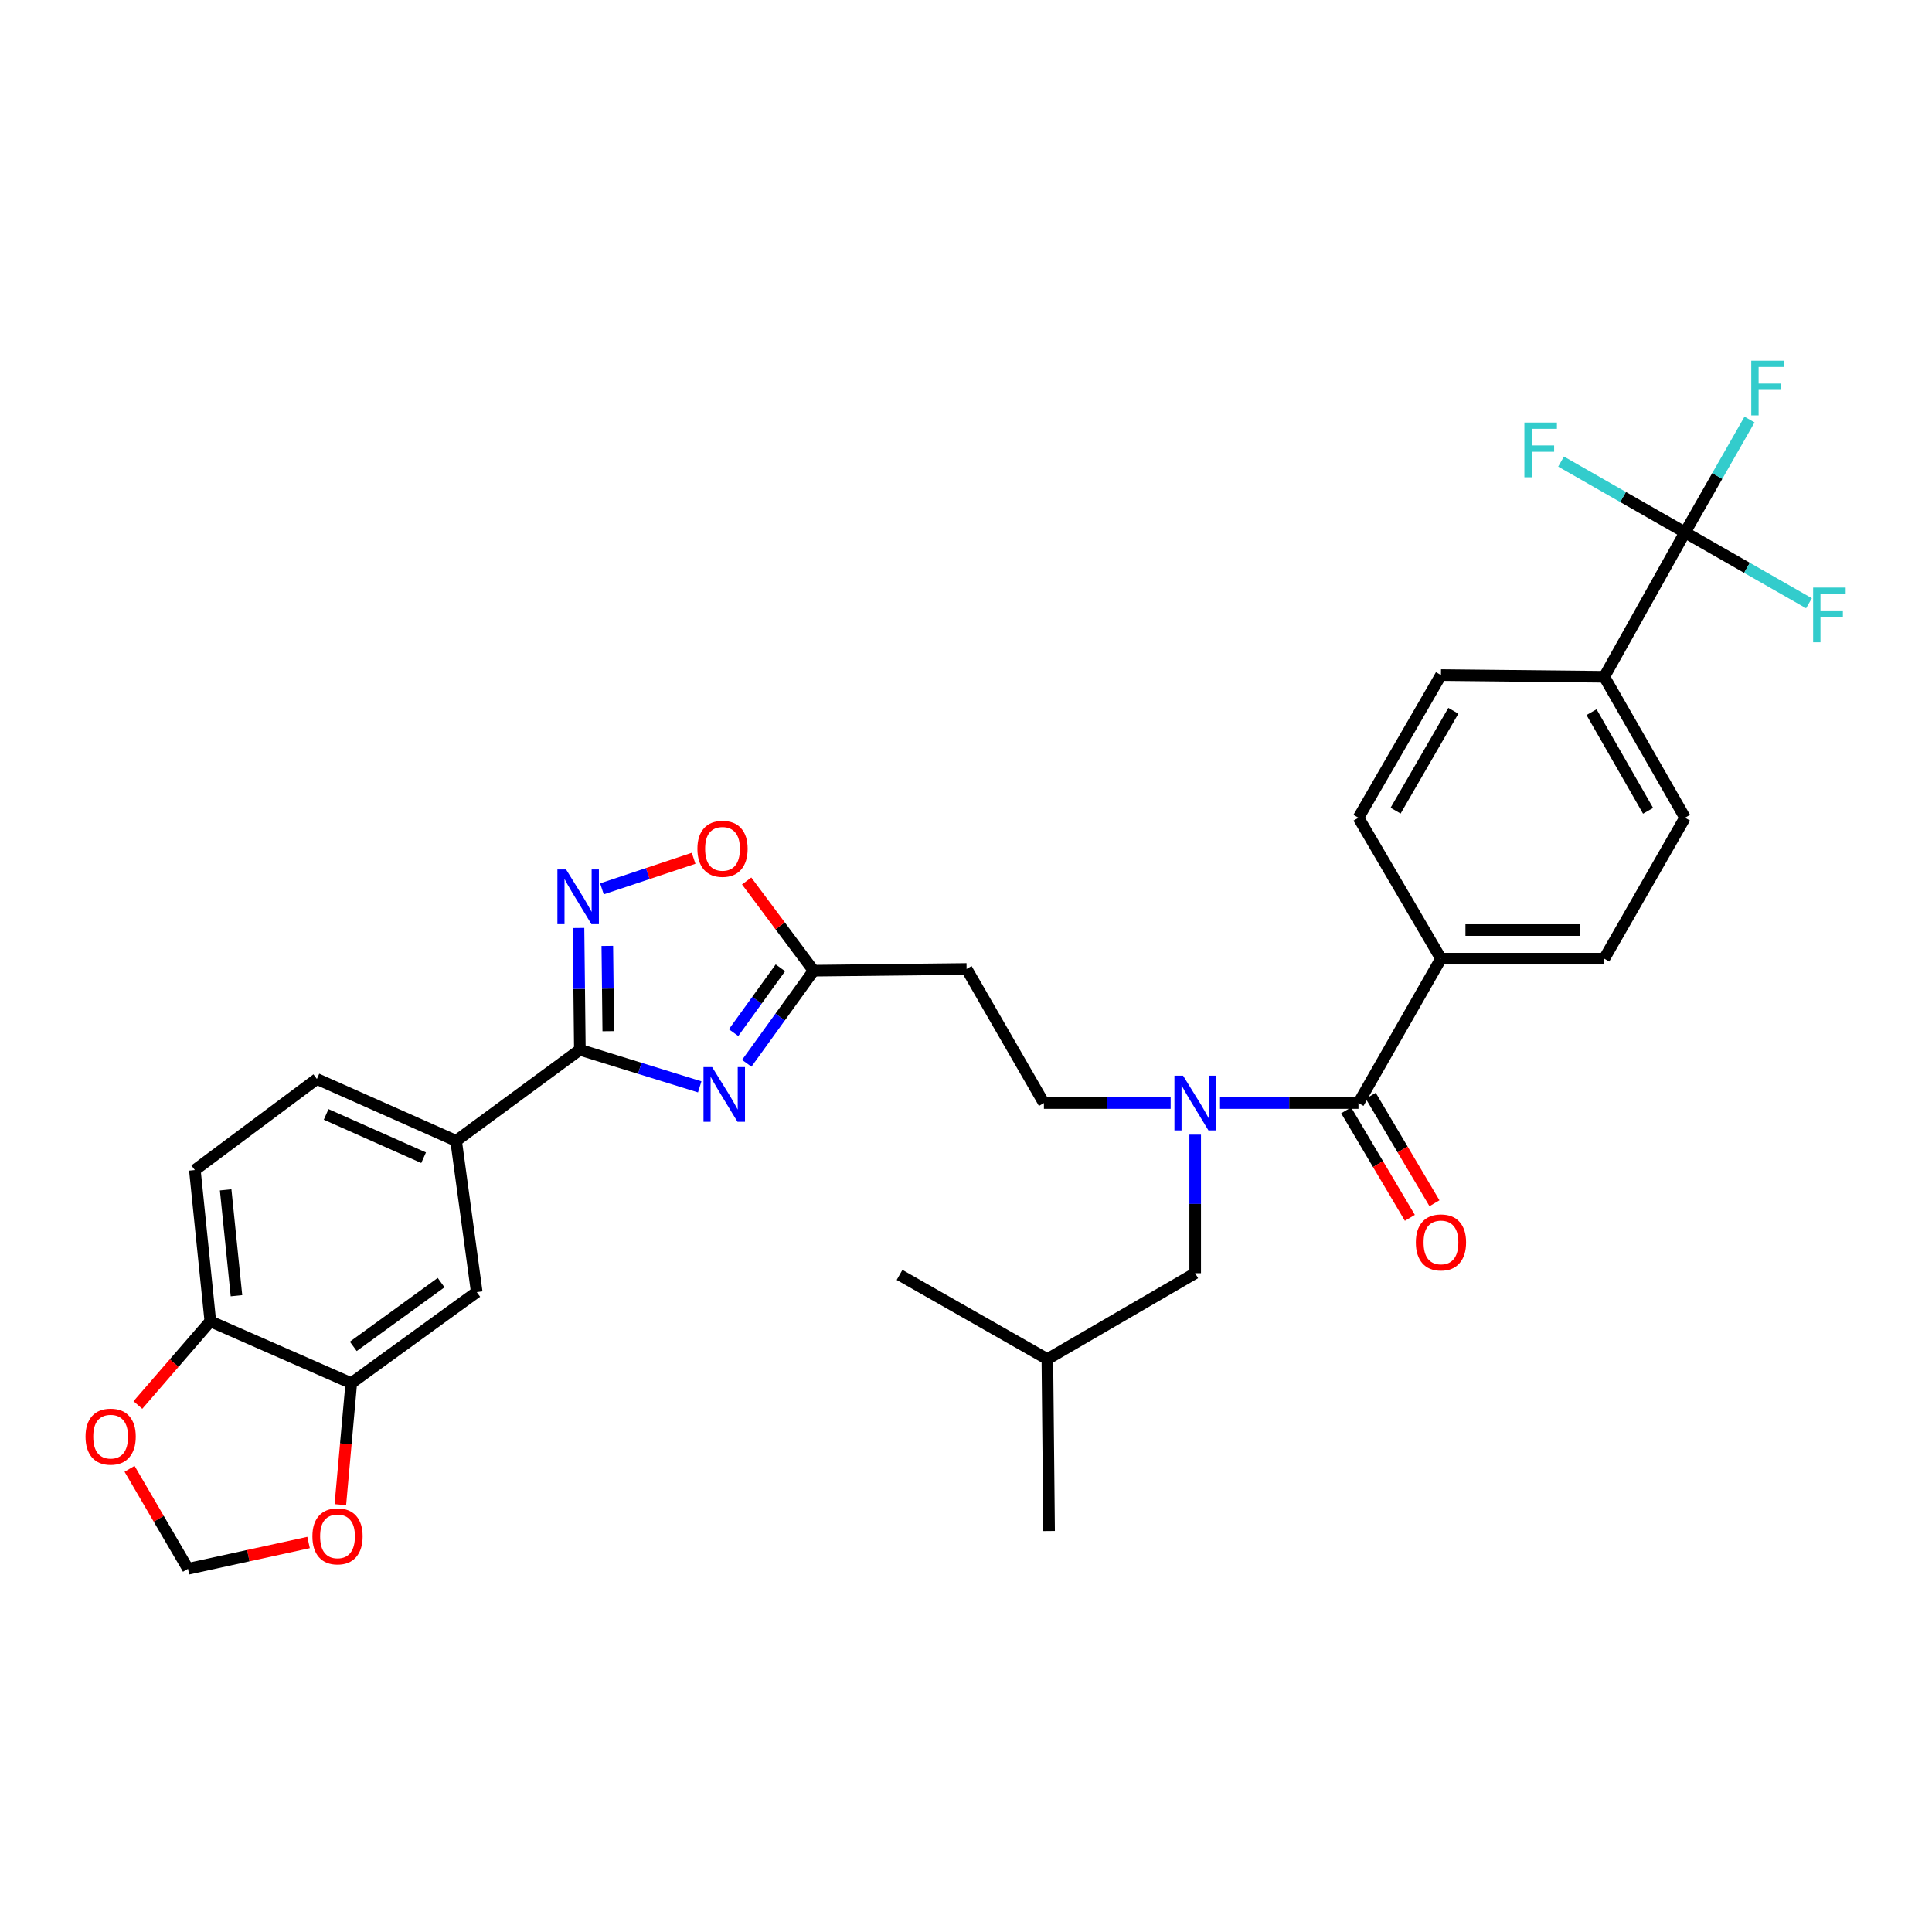 <?xml version='1.0' encoding='iso-8859-1'?>
<svg version='1.1' baseProfile='full'
              xmlns='http://www.w3.org/2000/svg'
                      xmlns:rdkit='http://www.rdkit.org/xml'
                      xmlns:xlink='http://www.w3.org/1999/xlink'
                  xml:space='preserve'
width='1000px' height='1000px' viewBox='0 0 1000 1000'>
<!-- END OF HEADER -->
<rect style='opacity:1.0;fill:#FFFFFF;stroke:none' width='1000' height='1000' x='0' y='0'> </rect>
<path class='bond-0' d='M 605.927,570.934 L 573.13,570.934' style='fill:none;fill-rule:evenodd;stroke:#0000FF;stroke-width:6px;stroke-linecap:butt;stroke-linejoin:miter;stroke-opacity:1' />
<path class='bond-0' d='M 573.13,570.934 L 540.334,570.934' style='fill:none;fill-rule:evenodd;stroke:#000000;stroke-width:6px;stroke-linecap:butt;stroke-linejoin:miter;stroke-opacity:1' />
<path class='bond-1' d='M 618.624,587.296 L 618.624,623.152' style='fill:none;fill-rule:evenodd;stroke:#0000FF;stroke-width:6px;stroke-linecap:butt;stroke-linejoin:miter;stroke-opacity:1' />
<path class='bond-1' d='M 618.624,623.152 L 618.624,659.008' style='fill:none;fill-rule:evenodd;stroke:#000000;stroke-width:6px;stroke-linecap:butt;stroke-linejoin:miter;stroke-opacity:1' />
<path class='bond-2' d='M 631.477,570.934 L 667.306,570.934' style='fill:none;fill-rule:evenodd;stroke:#0000FF;stroke-width:6px;stroke-linecap:butt;stroke-linejoin:miter;stroke-opacity:1' />
<path class='bond-2' d='M 667.306,570.934 L 703.136,570.934' style='fill:none;fill-rule:evenodd;stroke:#000000;stroke-width:6px;stroke-linecap:butt;stroke-linejoin:miter;stroke-opacity:1' />
<path class='bond-3' d='M 300.138,543.353 L 331.154,552.953' style='fill:none;fill-rule:evenodd;stroke:#000000;stroke-width:6px;stroke-linecap:butt;stroke-linejoin:miter;stroke-opacity:1' />
<path class='bond-3' d='M 331.154,552.953 L 362.17,562.553' style='fill:none;fill-rule:evenodd;stroke:#0000FF;stroke-width:6px;stroke-linecap:butt;stroke-linejoin:miter;stroke-opacity:1' />
<path class='bond-4' d='M 300.138,543.353 L 299.784,511.833' style='fill:none;fill-rule:evenodd;stroke:#000000;stroke-width:6px;stroke-linecap:butt;stroke-linejoin:miter;stroke-opacity:1' />
<path class='bond-4' d='M 299.784,511.833 L 299.43,480.313' style='fill:none;fill-rule:evenodd;stroke:#0000FF;stroke-width:6px;stroke-linecap:butt;stroke-linejoin:miter;stroke-opacity:1' />
<path class='bond-4' d='M 314.841,533.731 L 314.594,511.667' style='fill:none;fill-rule:evenodd;stroke:#000000;stroke-width:6px;stroke-linecap:butt;stroke-linejoin:miter;stroke-opacity:1' />
<path class='bond-4' d='M 314.594,511.667 L 314.346,489.603' style='fill:none;fill-rule:evenodd;stroke:#0000FF;stroke-width:6px;stroke-linecap:butt;stroke-linejoin:miter;stroke-opacity:1' />
<path class='bond-5' d='M 300.138,543.353 L 236.081,590.5' style='fill:none;fill-rule:evenodd;stroke:#000000;stroke-width:6px;stroke-linecap:butt;stroke-linejoin:miter;stroke-opacity:1' />
<path class='bond-6' d='M 386.518,550.347 L 403.821,526.387' style='fill:none;fill-rule:evenodd;stroke:#0000FF;stroke-width:6px;stroke-linecap:butt;stroke-linejoin:miter;stroke-opacity:1' />
<path class='bond-6' d='M 403.821,526.387 L 421.124,502.426' style='fill:none;fill-rule:evenodd;stroke:#000000;stroke-width:6px;stroke-linecap:butt;stroke-linejoin:miter;stroke-opacity:1' />
<path class='bond-6' d='M 379.702,534.488 L 391.814,517.716' style='fill:none;fill-rule:evenodd;stroke:#0000FF;stroke-width:6px;stroke-linecap:butt;stroke-linejoin:miter;stroke-opacity:1' />
<path class='bond-6' d='M 391.814,517.716 L 403.926,500.943' style='fill:none;fill-rule:evenodd;stroke:#000000;stroke-width:6px;stroke-linecap:butt;stroke-linejoin:miter;stroke-opacity:1' />
<path class='bond-7' d='M 421.124,502.426 L 403.795,479.212' style='fill:none;fill-rule:evenodd;stroke:#000000;stroke-width:6px;stroke-linecap:butt;stroke-linejoin:miter;stroke-opacity:1' />
<path class='bond-7' d='M 403.795,479.212 L 386.466,455.998' style='fill:none;fill-rule:evenodd;stroke:#FF0000;stroke-width:6px;stroke-linecap:butt;stroke-linejoin:miter;stroke-opacity:1' />
<path class='bond-8' d='M 421.124,502.426 L 500.304,501.538' style='fill:none;fill-rule:evenodd;stroke:#000000;stroke-width:6px;stroke-linecap:butt;stroke-linejoin:miter;stroke-opacity:1' />
<path class='bond-9' d='M 359.008,444.256 L 335.286,452.163' style='fill:none;fill-rule:evenodd;stroke:#FF0000;stroke-width:6px;stroke-linecap:butt;stroke-linejoin:miter;stroke-opacity:1' />
<path class='bond-9' d='M 335.286,452.163 L 311.564,460.069' style='fill:none;fill-rule:evenodd;stroke:#0000FF;stroke-width:6px;stroke-linecap:butt;stroke-linejoin:miter;stroke-opacity:1' />
<path class='bond-10' d='M 181.817,715.938 L 246.762,668.791' style='fill:none;fill-rule:evenodd;stroke:#000000;stroke-width:6px;stroke-linecap:butt;stroke-linejoin:miter;stroke-opacity:1' />
<path class='bond-10' d='M 182.858,696.881 L 228.319,663.878' style='fill:none;fill-rule:evenodd;stroke:#000000;stroke-width:6px;stroke-linecap:butt;stroke-linejoin:miter;stroke-opacity:1' />
<path class='bond-11' d='M 181.817,715.938 L 178.991,747.374' style='fill:none;fill-rule:evenodd;stroke:#000000;stroke-width:6px;stroke-linecap:butt;stroke-linejoin:miter;stroke-opacity:1' />
<path class='bond-11' d='M 178.991,747.374 L 176.165,778.81' style='fill:none;fill-rule:evenodd;stroke:#FF0000;stroke-width:6px;stroke-linecap:butt;stroke-linejoin:miter;stroke-opacity:1' />
<path class='bond-12' d='M 181.817,715.938 L 108.866,683.915' style='fill:none;fill-rule:evenodd;stroke:#000000;stroke-width:6px;stroke-linecap:butt;stroke-linejoin:miter;stroke-opacity:1' />
<path class='bond-13' d='M 108.866,683.915 L 100.86,605.624' style='fill:none;fill-rule:evenodd;stroke:#000000;stroke-width:6px;stroke-linecap:butt;stroke-linejoin:miter;stroke-opacity:1' />
<path class='bond-13' d='M 122.399,670.664 L 116.795,615.861' style='fill:none;fill-rule:evenodd;stroke:#000000;stroke-width:6px;stroke-linecap:butt;stroke-linejoin:miter;stroke-opacity:1' />
<path class='bond-14' d='M 108.866,683.915 L 90.118,705.571' style='fill:none;fill-rule:evenodd;stroke:#000000;stroke-width:6px;stroke-linecap:butt;stroke-linejoin:miter;stroke-opacity:1' />
<path class='bond-14' d='M 90.118,705.571 L 71.37,727.228' style='fill:none;fill-rule:evenodd;stroke:#FF0000;stroke-width:6px;stroke-linecap:butt;stroke-linejoin:miter;stroke-opacity:1' />
<path class='bond-15' d='M 159.719,798.389 L 128.508,805.204' style='fill:none;fill-rule:evenodd;stroke:#FF0000;stroke-width:6px;stroke-linecap:butt;stroke-linejoin:miter;stroke-opacity:1' />
<path class='bond-15' d='M 128.508,805.204 L 97.297,812.019' style='fill:none;fill-rule:evenodd;stroke:#000000;stroke-width:6px;stroke-linecap:butt;stroke-linejoin:miter;stroke-opacity:1' />
<path class='bond-16' d='M 67.052,760.263 L 82.175,786.141' style='fill:none;fill-rule:evenodd;stroke:#FF0000;stroke-width:6px;stroke-linecap:butt;stroke-linejoin:miter;stroke-opacity:1' />
<path class='bond-16' d='M 82.175,786.141 L 97.297,812.019' style='fill:none;fill-rule:evenodd;stroke:#000000;stroke-width:6px;stroke-linecap:butt;stroke-linejoin:miter;stroke-opacity:1' />
<path class='bond-17' d='M 246.762,668.791 L 236.081,590.5' style='fill:none;fill-rule:evenodd;stroke:#000000;stroke-width:6px;stroke-linecap:butt;stroke-linejoin:miter;stroke-opacity:1' />
<path class='bond-18' d='M 236.081,590.5 L 164.019,558.476' style='fill:none;fill-rule:evenodd;stroke:#000000;stroke-width:6px;stroke-linecap:butt;stroke-linejoin:miter;stroke-opacity:1' />
<path class='bond-18' d='M 219.258,599.231 L 168.814,576.814' style='fill:none;fill-rule:evenodd;stroke:#000000;stroke-width:6px;stroke-linecap:butt;stroke-linejoin:miter;stroke-opacity:1' />
<path class='bond-19' d='M 100.86,605.624 L 164.019,558.476' style='fill:none;fill-rule:evenodd;stroke:#000000;stroke-width:6px;stroke-linecap:butt;stroke-linejoin:miter;stroke-opacity:1' />
<path class='bond-20' d='M 500.304,501.538 L 540.334,570.934' style='fill:none;fill-rule:evenodd;stroke:#000000;stroke-width:6px;stroke-linecap:butt;stroke-linejoin:miter;stroke-opacity:1' />
<path class='bond-21' d='M 618.624,659.008 L 542.111,703.489' style='fill:none;fill-rule:evenodd;stroke:#000000;stroke-width:6px;stroke-linecap:butt;stroke-linejoin:miter;stroke-opacity:1' />
<path class='bond-22' d='M 542.111,703.489 L 465.606,659.897' style='fill:none;fill-rule:evenodd;stroke:#000000;stroke-width:6px;stroke-linecap:butt;stroke-linejoin:miter;stroke-opacity:1' />
<path class='bond-23' d='M 542.111,703.489 L 543.008,792.452' style='fill:none;fill-rule:evenodd;stroke:#000000;stroke-width:6px;stroke-linecap:butt;stroke-linejoin:miter;stroke-opacity:1' />
<path class='bond-24' d='M 872.166,275.576 L 830.351,350.304' style='fill:none;fill-rule:evenodd;stroke:#000000;stroke-width:6px;stroke-linecap:butt;stroke-linejoin:miter;stroke-opacity:1' />
<path class='bond-25' d='M 872.166,275.576 L 888.858,246.368' style='fill:none;fill-rule:evenodd;stroke:#000000;stroke-width:6px;stroke-linecap:butt;stroke-linejoin:miter;stroke-opacity:1' />
<path class='bond-25' d='M 888.858,246.368 L 905.549,217.16' style='fill:none;fill-rule:evenodd;stroke:#33CCCC;stroke-width:6px;stroke-linecap:butt;stroke-linejoin:miter;stroke-opacity:1' />
<path class='bond-26' d='M 872.166,275.576 L 840.088,257.245' style='fill:none;fill-rule:evenodd;stroke:#000000;stroke-width:6px;stroke-linecap:butt;stroke-linejoin:miter;stroke-opacity:1' />
<path class='bond-26' d='M 840.088,257.245 L 808.01,238.914' style='fill:none;fill-rule:evenodd;stroke:#33CCCC;stroke-width:6px;stroke-linecap:butt;stroke-linejoin:miter;stroke-opacity:1' />
<path class='bond-27' d='M 872.166,275.576 L 904.244,293.908' style='fill:none;fill-rule:evenodd;stroke:#000000;stroke-width:6px;stroke-linecap:butt;stroke-linejoin:miter;stroke-opacity:1' />
<path class='bond-27' d='M 904.244,293.908 L 936.323,312.239' style='fill:none;fill-rule:evenodd;stroke:#33CCCC;stroke-width:6px;stroke-linecap:butt;stroke-linejoin:miter;stroke-opacity:1' />
<path class='bond-28' d='M 703.136,570.934 L 745.84,496.206' style='fill:none;fill-rule:evenodd;stroke:#000000;stroke-width:6px;stroke-linecap:butt;stroke-linejoin:miter;stroke-opacity:1' />
<path class='bond-29' d='M 696.765,574.71 L 713.253,602.529' style='fill:none;fill-rule:evenodd;stroke:#000000;stroke-width:6px;stroke-linecap:butt;stroke-linejoin:miter;stroke-opacity:1' />
<path class='bond-29' d='M 713.253,602.529 L 729.741,630.349' style='fill:none;fill-rule:evenodd;stroke:#FF0000;stroke-width:6px;stroke-linecap:butt;stroke-linejoin:miter;stroke-opacity:1' />
<path class='bond-29' d='M 709.506,567.158 L 725.994,594.978' style='fill:none;fill-rule:evenodd;stroke:#000000;stroke-width:6px;stroke-linecap:butt;stroke-linejoin:miter;stroke-opacity:1' />
<path class='bond-29' d='M 725.994,594.978 L 742.482,622.798' style='fill:none;fill-rule:evenodd;stroke:#FF0000;stroke-width:6px;stroke-linecap:butt;stroke-linejoin:miter;stroke-opacity:1' />
<path class='bond-30' d='M 830.351,350.304 L 872.166,423.255' style='fill:none;fill-rule:evenodd;stroke:#000000;stroke-width:6px;stroke-linecap:butt;stroke-linejoin:miter;stroke-opacity:1' />
<path class='bond-30' d='M 823.774,368.612 L 853.045,419.678' style='fill:none;fill-rule:evenodd;stroke:#000000;stroke-width:6px;stroke-linecap:butt;stroke-linejoin:miter;stroke-opacity:1' />
<path class='bond-31' d='M 830.351,350.304 L 745.84,349.416' style='fill:none;fill-rule:evenodd;stroke:#000000;stroke-width:6px;stroke-linecap:butt;stroke-linejoin:miter;stroke-opacity:1' />
<path class='bond-32' d='M 745.84,496.206 L 703.136,423.255' style='fill:none;fill-rule:evenodd;stroke:#000000;stroke-width:6px;stroke-linecap:butt;stroke-linejoin:miter;stroke-opacity:1' />
<path class='bond-33' d='M 745.84,496.206 L 830.351,496.206' style='fill:none;fill-rule:evenodd;stroke:#000000;stroke-width:6px;stroke-linecap:butt;stroke-linejoin:miter;stroke-opacity:1' />
<path class='bond-33' d='M 758.516,481.395 L 817.674,481.395' style='fill:none;fill-rule:evenodd;stroke:#000000;stroke-width:6px;stroke-linecap:butt;stroke-linejoin:miter;stroke-opacity:1' />
<path class='bond-34' d='M 872.166,423.255 L 830.351,496.206' style='fill:none;fill-rule:evenodd;stroke:#000000;stroke-width:6px;stroke-linecap:butt;stroke-linejoin:miter;stroke-opacity:1' />
<path class='bond-35' d='M 745.84,349.416 L 703.136,423.255' style='fill:none;fill-rule:evenodd;stroke:#000000;stroke-width:6px;stroke-linecap:butt;stroke-linejoin:miter;stroke-opacity:1' />
<path class='bond-35' d='M 752.255,367.907 L 722.362,419.594' style='fill:none;fill-rule:evenodd;stroke:#000000;stroke-width:6px;stroke-linecap:butt;stroke-linejoin:miter;stroke-opacity:1' />
<path  class='atom-0' d='M 612.364 556.774
L 621.644 571.774
Q 622.564 573.254, 624.044 575.934
Q 625.524 578.614, 625.604 578.774
L 625.604 556.774
L 629.364 556.774
L 629.364 585.094
L 625.484 585.094
L 615.524 568.694
Q 614.364 566.774, 613.124 564.574
Q 611.924 562.374, 611.564 561.694
L 611.564 585.094
L 607.884 585.094
L 607.884 556.774
L 612.364 556.774
' fill='#0000FF'/>
<path  class='atom-2' d='M 368.606 552.322
L 377.886 567.322
Q 378.806 568.802, 380.286 571.482
Q 381.766 574.162, 381.846 574.322
L 381.846 552.322
L 385.606 552.322
L 385.606 580.642
L 381.726 580.642
L 371.766 564.242
Q 370.606 562.322, 369.366 560.122
Q 368.166 557.922, 367.806 557.242
L 367.806 580.642
L 364.126 580.642
L 364.126 552.322
L 368.606 552.322
' fill='#0000FF'/>
<path  class='atom-4' d='M 360.977 439.347
Q 360.977 432.547, 364.337 428.747
Q 367.697 424.947, 373.977 424.947
Q 380.257 424.947, 383.617 428.747
Q 386.977 432.547, 386.977 439.347
Q 386.977 446.227, 383.577 450.147
Q 380.177 454.027, 373.977 454.027
Q 367.737 454.027, 364.337 450.147
Q 360.977 446.267, 360.977 439.347
M 373.977 450.827
Q 378.297 450.827, 380.617 447.947
Q 382.977 445.027, 382.977 439.347
Q 382.977 433.787, 380.617 430.987
Q 378.297 428.147, 373.977 428.147
Q 369.657 428.147, 367.297 430.947
Q 364.977 433.747, 364.977 439.347
Q 364.977 445.067, 367.297 447.947
Q 369.657 450.827, 373.977 450.827
' fill='#FF0000'/>
<path  class='atom-5' d='M 292.989 450.014
L 302.269 465.014
Q 303.189 466.494, 304.669 469.174
Q 306.149 471.854, 306.229 472.014
L 306.229 450.014
L 309.989 450.014
L 309.989 478.334
L 306.109 478.334
L 296.149 461.934
Q 294.989 460.014, 293.749 457.814
Q 292.549 455.614, 292.189 454.934
L 292.189 478.334
L 288.509 478.334
L 288.509 450.014
L 292.989 450.014
' fill='#0000FF'/>
<path  class='atom-8' d='M 161.699 795.198
Q 161.699 788.398, 165.059 784.598
Q 168.419 780.798, 174.699 780.798
Q 180.979 780.798, 184.339 784.598
Q 187.699 788.398, 187.699 795.198
Q 187.699 802.078, 184.299 805.998
Q 180.899 809.878, 174.699 809.878
Q 168.459 809.878, 165.059 805.998
Q 161.699 802.118, 161.699 795.198
M 174.699 806.678
Q 179.019 806.678, 181.339 803.798
Q 183.699 800.878, 183.699 795.198
Q 183.699 789.638, 181.339 786.838
Q 179.019 783.998, 174.699 783.998
Q 170.379 783.998, 168.019 786.798
Q 165.699 789.598, 165.699 795.198
Q 165.699 800.918, 168.019 803.798
Q 170.379 806.678, 174.699 806.678
' fill='#FF0000'/>
<path  class='atom-9' d='M 44.267 743.599
Q 44.267 736.799, 47.627 732.999
Q 50.987 729.199, 57.267 729.199
Q 63.547 729.199, 66.907 732.999
Q 70.267 736.799, 70.267 743.599
Q 70.267 750.479, 66.867 754.399
Q 63.467 758.279, 57.267 758.279
Q 51.027 758.279, 47.627 754.399
Q 44.267 750.519, 44.267 743.599
M 57.267 755.079
Q 61.587 755.079, 63.907 752.199
Q 66.267 749.279, 66.267 743.599
Q 66.267 738.039, 63.907 735.239
Q 61.587 732.399, 57.267 732.399
Q 52.947 732.399, 50.587 735.199
Q 48.267 737.999, 48.267 743.599
Q 48.267 749.319, 50.587 752.199
Q 52.947 755.079, 57.267 755.079
' fill='#FF0000'/>
<path  class='atom-25' d='M 732.84 643.068
Q 732.84 636.268, 736.2 632.468
Q 739.56 628.668, 745.84 628.668
Q 752.12 628.668, 755.48 632.468
Q 758.84 636.268, 758.84 643.068
Q 758.84 649.948, 755.44 653.868
Q 752.04 657.748, 745.84 657.748
Q 739.6 657.748, 736.2 653.868
Q 732.84 649.988, 732.84 643.068
M 745.84 654.548
Q 750.16 654.548, 752.48 651.668
Q 754.84 648.748, 754.84 643.068
Q 754.84 637.508, 752.48 634.708
Q 750.16 631.868, 745.84 631.868
Q 741.52 631.868, 739.16 634.668
Q 736.84 637.468, 736.84 643.068
Q 736.84 648.788, 739.16 651.668
Q 741.52 654.548, 745.84 654.548
' fill='#FF0000'/>
<path  class='atom-30' d='M 906.45 186.688
L 923.29 186.688
L 923.29 189.928
L 910.25 189.928
L 910.25 198.528
L 921.85 198.528
L 921.85 201.808
L 910.25 201.808
L 910.25 215.008
L 906.45 215.008
L 906.45 186.688
' fill='#33CCCC'/>
<path  class='atom-31' d='M 789.018 218.712
L 805.858 218.712
L 805.858 221.952
L 792.818 221.952
L 792.818 230.552
L 804.418 230.552
L 804.418 233.832
L 792.818 233.832
L 792.818 247.032
L 789.018 247.032
L 789.018 218.712
' fill='#33CCCC'/>
<path  class='atom-32' d='M 938.474 304.121
L 955.314 304.121
L 955.314 307.361
L 942.274 307.361
L 942.274 315.961
L 953.874 315.961
L 953.874 319.241
L 942.274 319.241
L 942.274 332.441
L 938.474 332.441
L 938.474 304.121
' fill='#33CCCC'/>
</svg>
